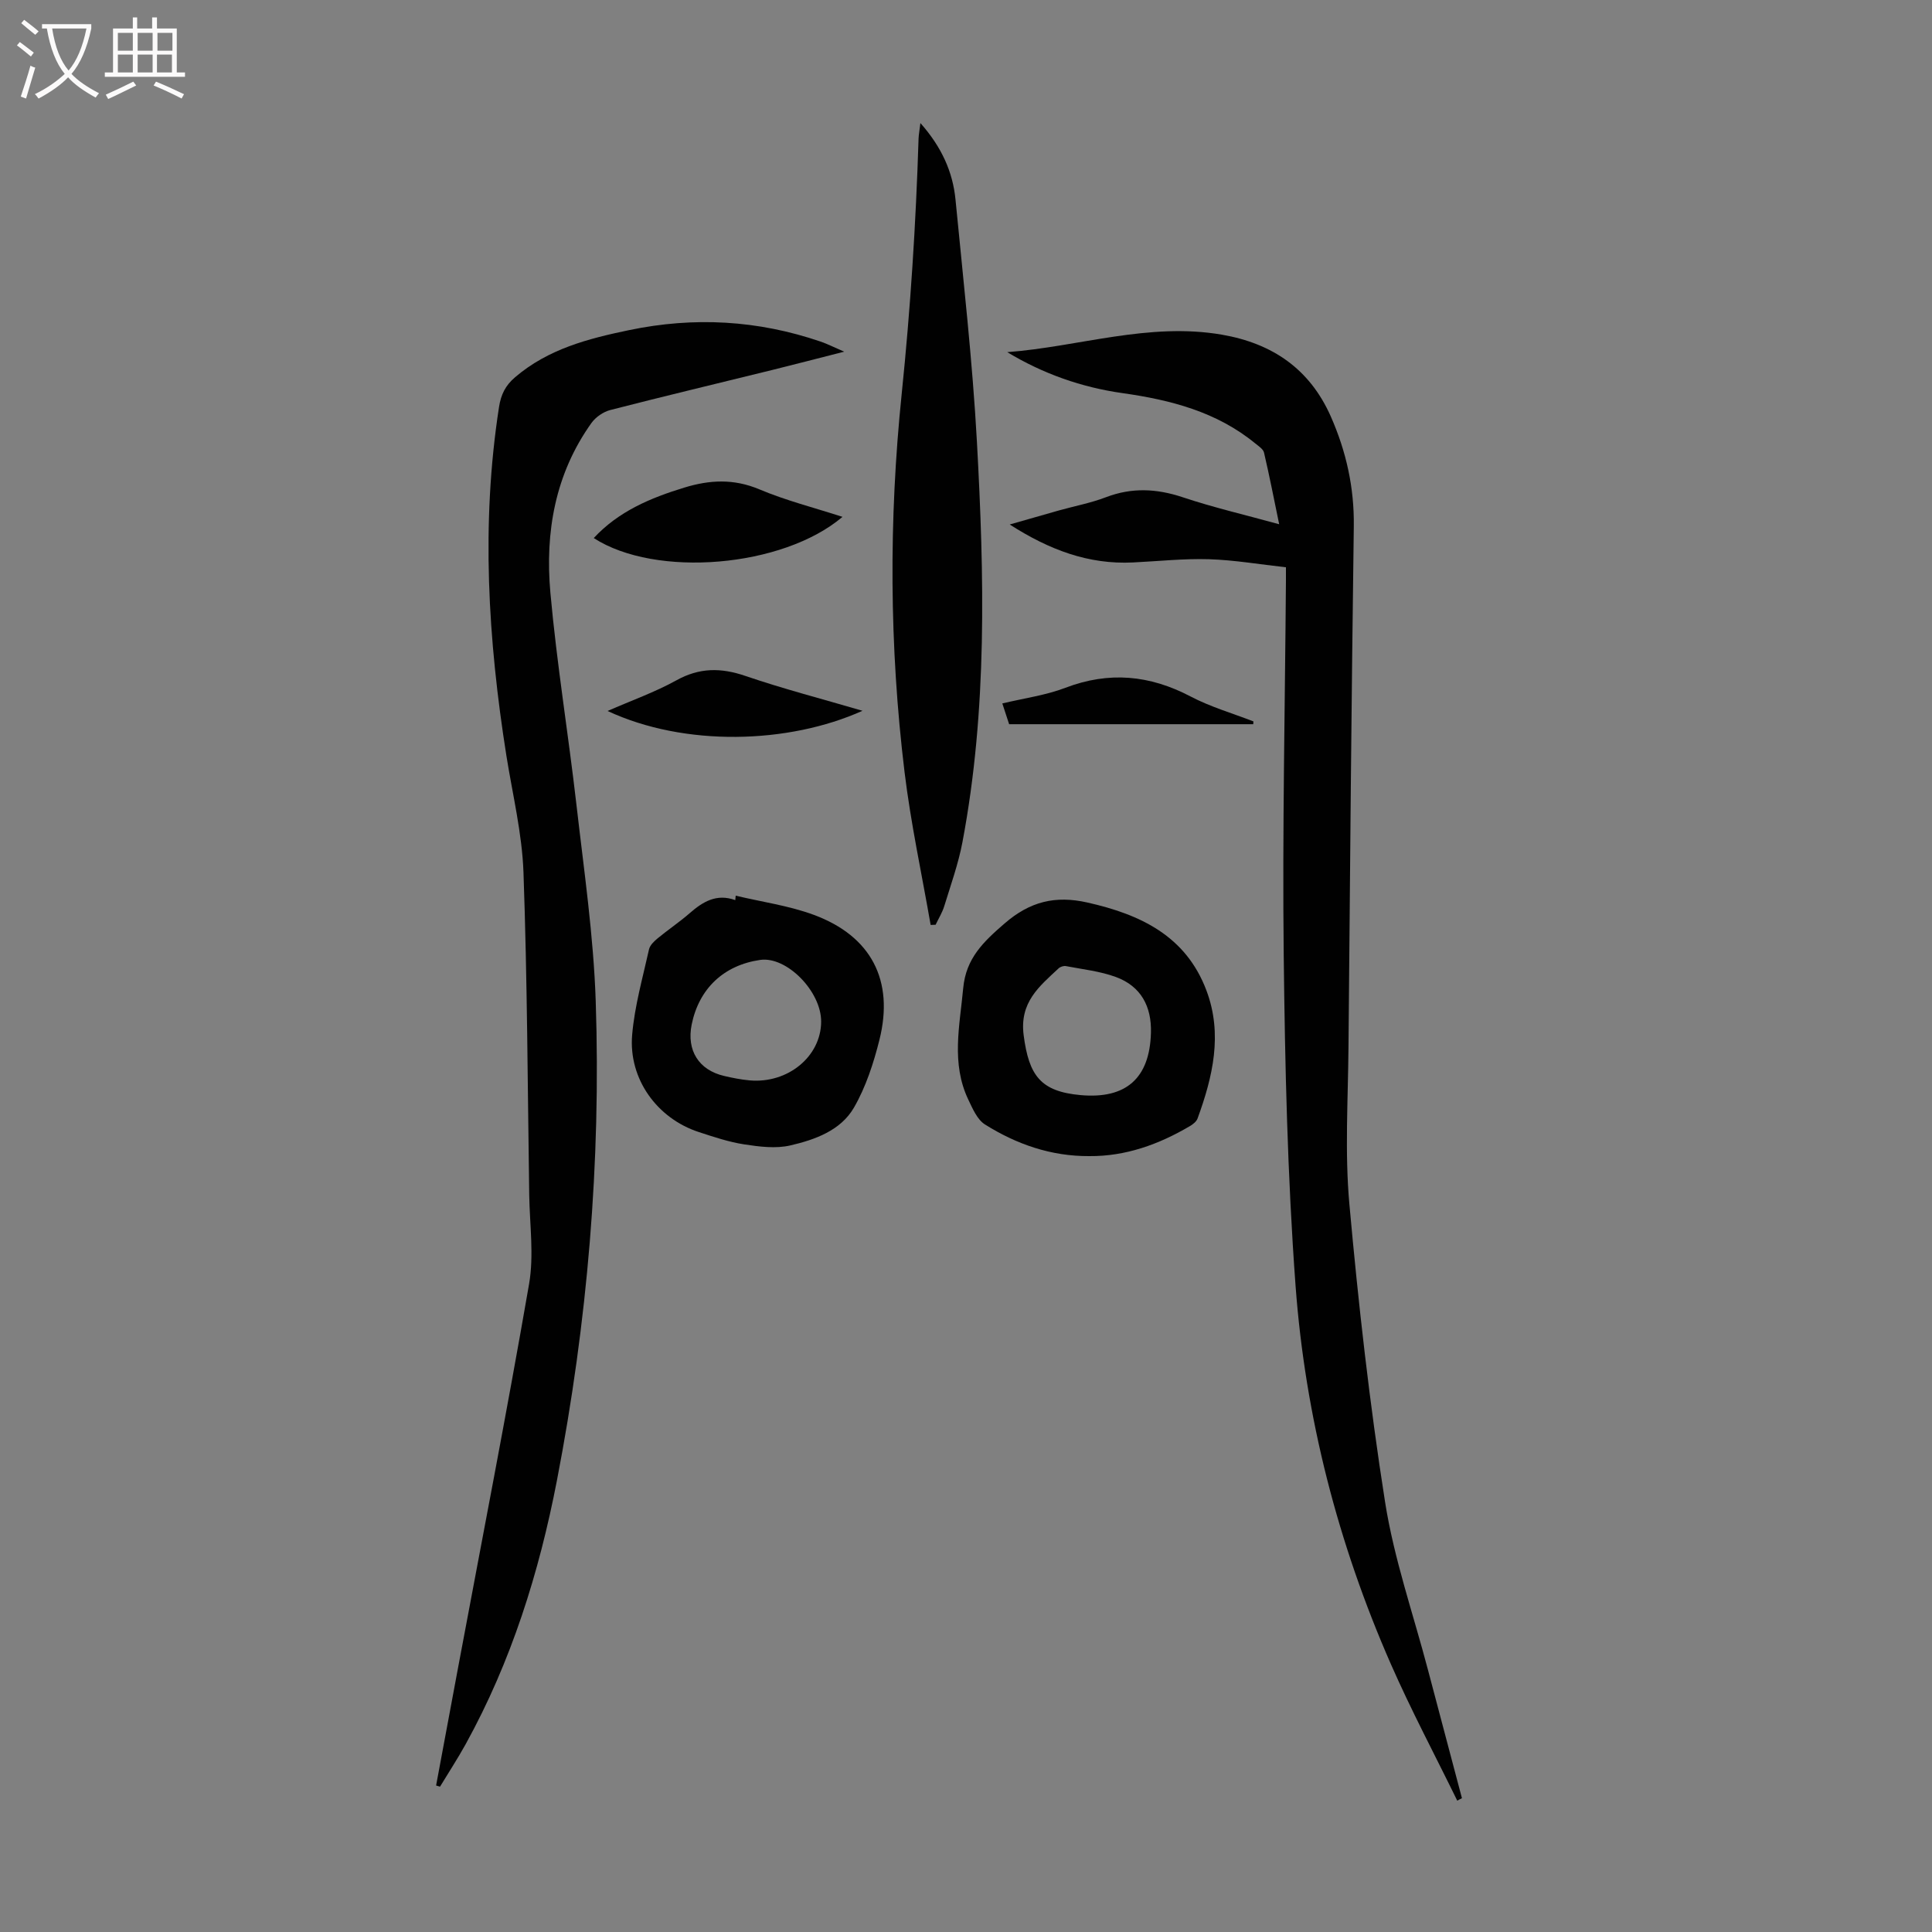 <svg enable-background="new 0 0 400 400" viewBox="0 0 400 400" xmlns="http://www.w3.org/2000/svg"><rect x="0" y="0" width="400" height="400" fill="#808080" stroke="none"/><g fill="#010101"><path d="m301.71 372.81c-4.6-9.41-9.53-18.68-13.74-28.26-10.97-24.99-17.73-51.21-19.74-78.37-1.68-22.75-2.19-45.62-2.45-68.45-.29-25.85.27-51.72.46-77.57 0-.66 0-1.32 0-2.71-5.37-.59-10.64-1.5-15.92-1.67-5.24-.16-10.5.42-15.75.67-9.19.45-17.32-2.6-25.52-7.86 3.79-1.08 7-2.01 10.23-2.92 3.23-.9 6.56-1.53 9.68-2.72 5.38-2.06 10.52-1.8 15.94.01 6.32 2.11 12.83 3.62 19.94 5.58-1.1-5.32-2.03-10.1-3.14-14.84-.17-.72-1.11-1.32-1.78-1.87-8-6.57-17.55-9.03-27.53-10.44-8.46-1.2-16.41-3.99-23.85-8.48 14.85-1.13 29.3-6.23 44.44-3.62 10.46 1.81 18.19 7.09 22.55 16.94 3.2 7.25 4.87 14.75 4.76 22.77-.49 35.94-.79 71.87-1.1 107.81-.09 10.85-.79 21.78.19 32.55 1.86 20.61 4.17 41.21 7.39 61.65 1.85 11.75 5.84 23.17 8.88 34.74 2.33 8.85 4.68 17.7 7.03 26.55-.33.15-.65.33-.97.51z"/><path d="m90.29 369.67c1.51-8.12 3.02-16.23 4.54-24.35 4.95-26.49 10.11-52.93 14.71-79.48 1.03-5.97.13-12.27.03-18.42-.33-22.27-.4-44.55-1.19-66.81-.29-8.09-2.26-16.12-3.54-24.17-3.8-24-5.27-48.03-1.52-72.19.4-2.56 1.31-4.44 3.35-6.17 6.84-5.83 15.06-7.96 23.57-9.73 13.47-2.81 26.65-2.07 39.65 2.37 1.35.46 2.63 1.11 4.89 2.09-5.59 1.42-10.24 2.64-14.9 3.79-11.18 2.76-22.38 5.42-33.52 8.29-1.45.37-3.04 1.47-3.91 2.69-7.53 10.54-9.62 22.63-8.5 35.12 1.32 14.69 3.72 29.28 5.4 43.94 1.55 13.54 3.54 27.1 3.99 40.69 1.1 33.32-1.71 66.42-8.03 99.16-3.68 19.07-9.45 37.49-18.88 54.59-1.66 3.01-3.55 5.89-5.33 8.83-.27-.08-.54-.16-.81-.24z"/><path d="m190.56 25.48c4.37 4.93 6.71 10.08 7.27 15.87 1.61 16.69 3.51 33.37 4.43 50.1 1.52 27.71 2.19 55.46-3 82.93-.85 4.47-2.41 8.82-3.75 13.19-.41 1.35-1.19 2.6-1.8 3.89-.34.01-.68.03-1.03.04-1.83-10.54-4.11-21.02-5.4-31.63-3.17-26.07-3.28-52.27-.59-78.36 1.81-17.6 2.94-35.19 3.49-52.85.04-.86.21-1.74.38-3.18z"/><path d="m225.54 239.36c-7.95.05-15.09-2.46-21.61-6.55-1.6-1-2.56-3.28-3.45-5.14-3.59-7.52-1.78-15.28-1.06-23.07.57-6.2 4.19-9.62 8.57-13.41 5.26-4.56 10.52-5.82 17.11-4.34 10.99 2.47 20.42 6.9 24.68 18.22 3.4 9.03 1.32 17.84-1.83 26.48-.23.65-.96 1.23-1.6 1.6-6.45 3.8-13.31 6.27-20.81 6.21zm12.75-25.51c.16-5.47-2.06-9.66-7.25-11.57-3.29-1.21-6.89-1.59-10.36-2.26-.46-.09-1.16.14-1.51.47-4.02 3.75-8.12 7.03-7.23 13.86 1.09 8.35 3.51 11.63 11.78 12.38 9.4.85 14.31-3.48 14.57-12.88z"/><path d="m152.32 185.44c5.4 1.29 11 2.06 16.17 3.97 11.89 4.4 16.66 13.58 13.59 25.86-1.21 4.84-2.81 9.77-5.28 14.05-2.74 4.74-8.08 6.65-13.18 7.83-3.02.7-6.41.26-9.55-.22-3.18-.49-6.29-1.54-9.36-2.54-8.65-2.81-14.61-11-13.83-20.14.51-5.96 2.19-11.82 3.49-17.69.19-.86 1.05-1.68 1.79-2.29 2.15-1.78 4.49-3.34 6.6-5.18 2.74-2.39 5.58-4.14 9.47-2.73.03-.31.06-.62.09-.92zm17.69 26.09c.03-6.3-7.16-13.58-12.62-12.79-7.55 1.09-12.68 5.94-14.19 13.4-1.07 5.33 1.47 9.4 6.71 10.62 1.74.41 3.51.76 5.28.92 7.93.71 14.79-4.96 14.82-12.15z"/><path d="m122.93 111.4c5.13-5.53 11.72-8.3 18.72-10.44 5.27-1.62 10.26-1.88 15.56.35 5.5 2.32 11.36 3.8 17.22 5.7-12.36 10.5-38.67 12.69-51.5 4.39z"/><path d="m125.79 147.2c5-2.19 9.83-3.9 14.24-6.34 4.77-2.65 9.22-2.65 14.28-.92 7.9 2.7 16 4.79 24.26 7.22-15.34 6.9-36.81 7.49-52.78.04z"/><path d="m259.47 149.94c-16.73 0-33.46 0-50.54 0-.4-1.22-.83-2.54-1.41-4.3 4.53-1.09 8.98-1.68 13.06-3.24 9.02-3.44 17.45-2.65 25.92 1.8 4.11 2.16 8.66 3.47 13.01 5.16-.01.2-.02.39-.04.58z"/></g><path d="m6.4 11.7c-1-.8-1.9-1.6-2.9-2.3l.6-.7c.9.7 1.9 1.4 2.9 2.2zm-2.1 8.3c.7-2.1 1.4-4.2 2-6.4.2.1.6.3 1 .4-.7 2.3-1.3 4.4-1.9 6.4zm3-12.8c-1.1-.9-2.1-1.7-2.9-2.4l.6-.7c1 .8 2 1.5 3 2.4zm1.4-1.3v-.9h10.2v.9c-.9 4.2-2.3 7.3-4.1 9.4 1.3 1.4 3.2 2.7 5.7 4-.2.2-.4.5-.7.9-2.5-1.4-4.4-2.7-5.7-4.2-1.4 1.5-3.5 3-6.1 4.4 0 0 0 0-.1-.1-.3-.4-.5-.7-.7-.8 2.7-1.3 4.7-2.8 6.2-4.2-1.8-2.2-3-5.3-3.7-9.4zm9.2 0h-7.1c.6 3.8 1.7 6.7 3.4 8.7 1.7-2 2.9-4.8 3.7-8.7z" fill="#fbfafa"/><path d="m31.6 3.6h.9v2.3h4.1v9.1h1.7v.9h-16.6v-.9h1.7v-9.1h4.1v-2.3h.9v2.3h3.1v-2.3zm-4 13.3.6.8c-1.9.9-3.8 1.9-5.8 2.8-.2-.3-.3-.6-.5-.9 2-.9 3.9-1.8 5.7-2.7zm-3.2-10.1v3.7h3.1v-3.7zm0 4.5v3.7h3.1v-3.7zm4.1-4.5v3.7h3.1v-3.7zm0 4.5v3.7h3.1v-3.7zm9.1 9.1c-2.1-1.1-4.1-2-5.8-2.7l.5-.8c2.2.9 4.1 1.8 5.8 2.6zm-1.9-13.6h-3.1v3.7h3.1zm-3.2 4.5v3.7h3.1v-3.7z" fill="#fbfafa"/></svg>